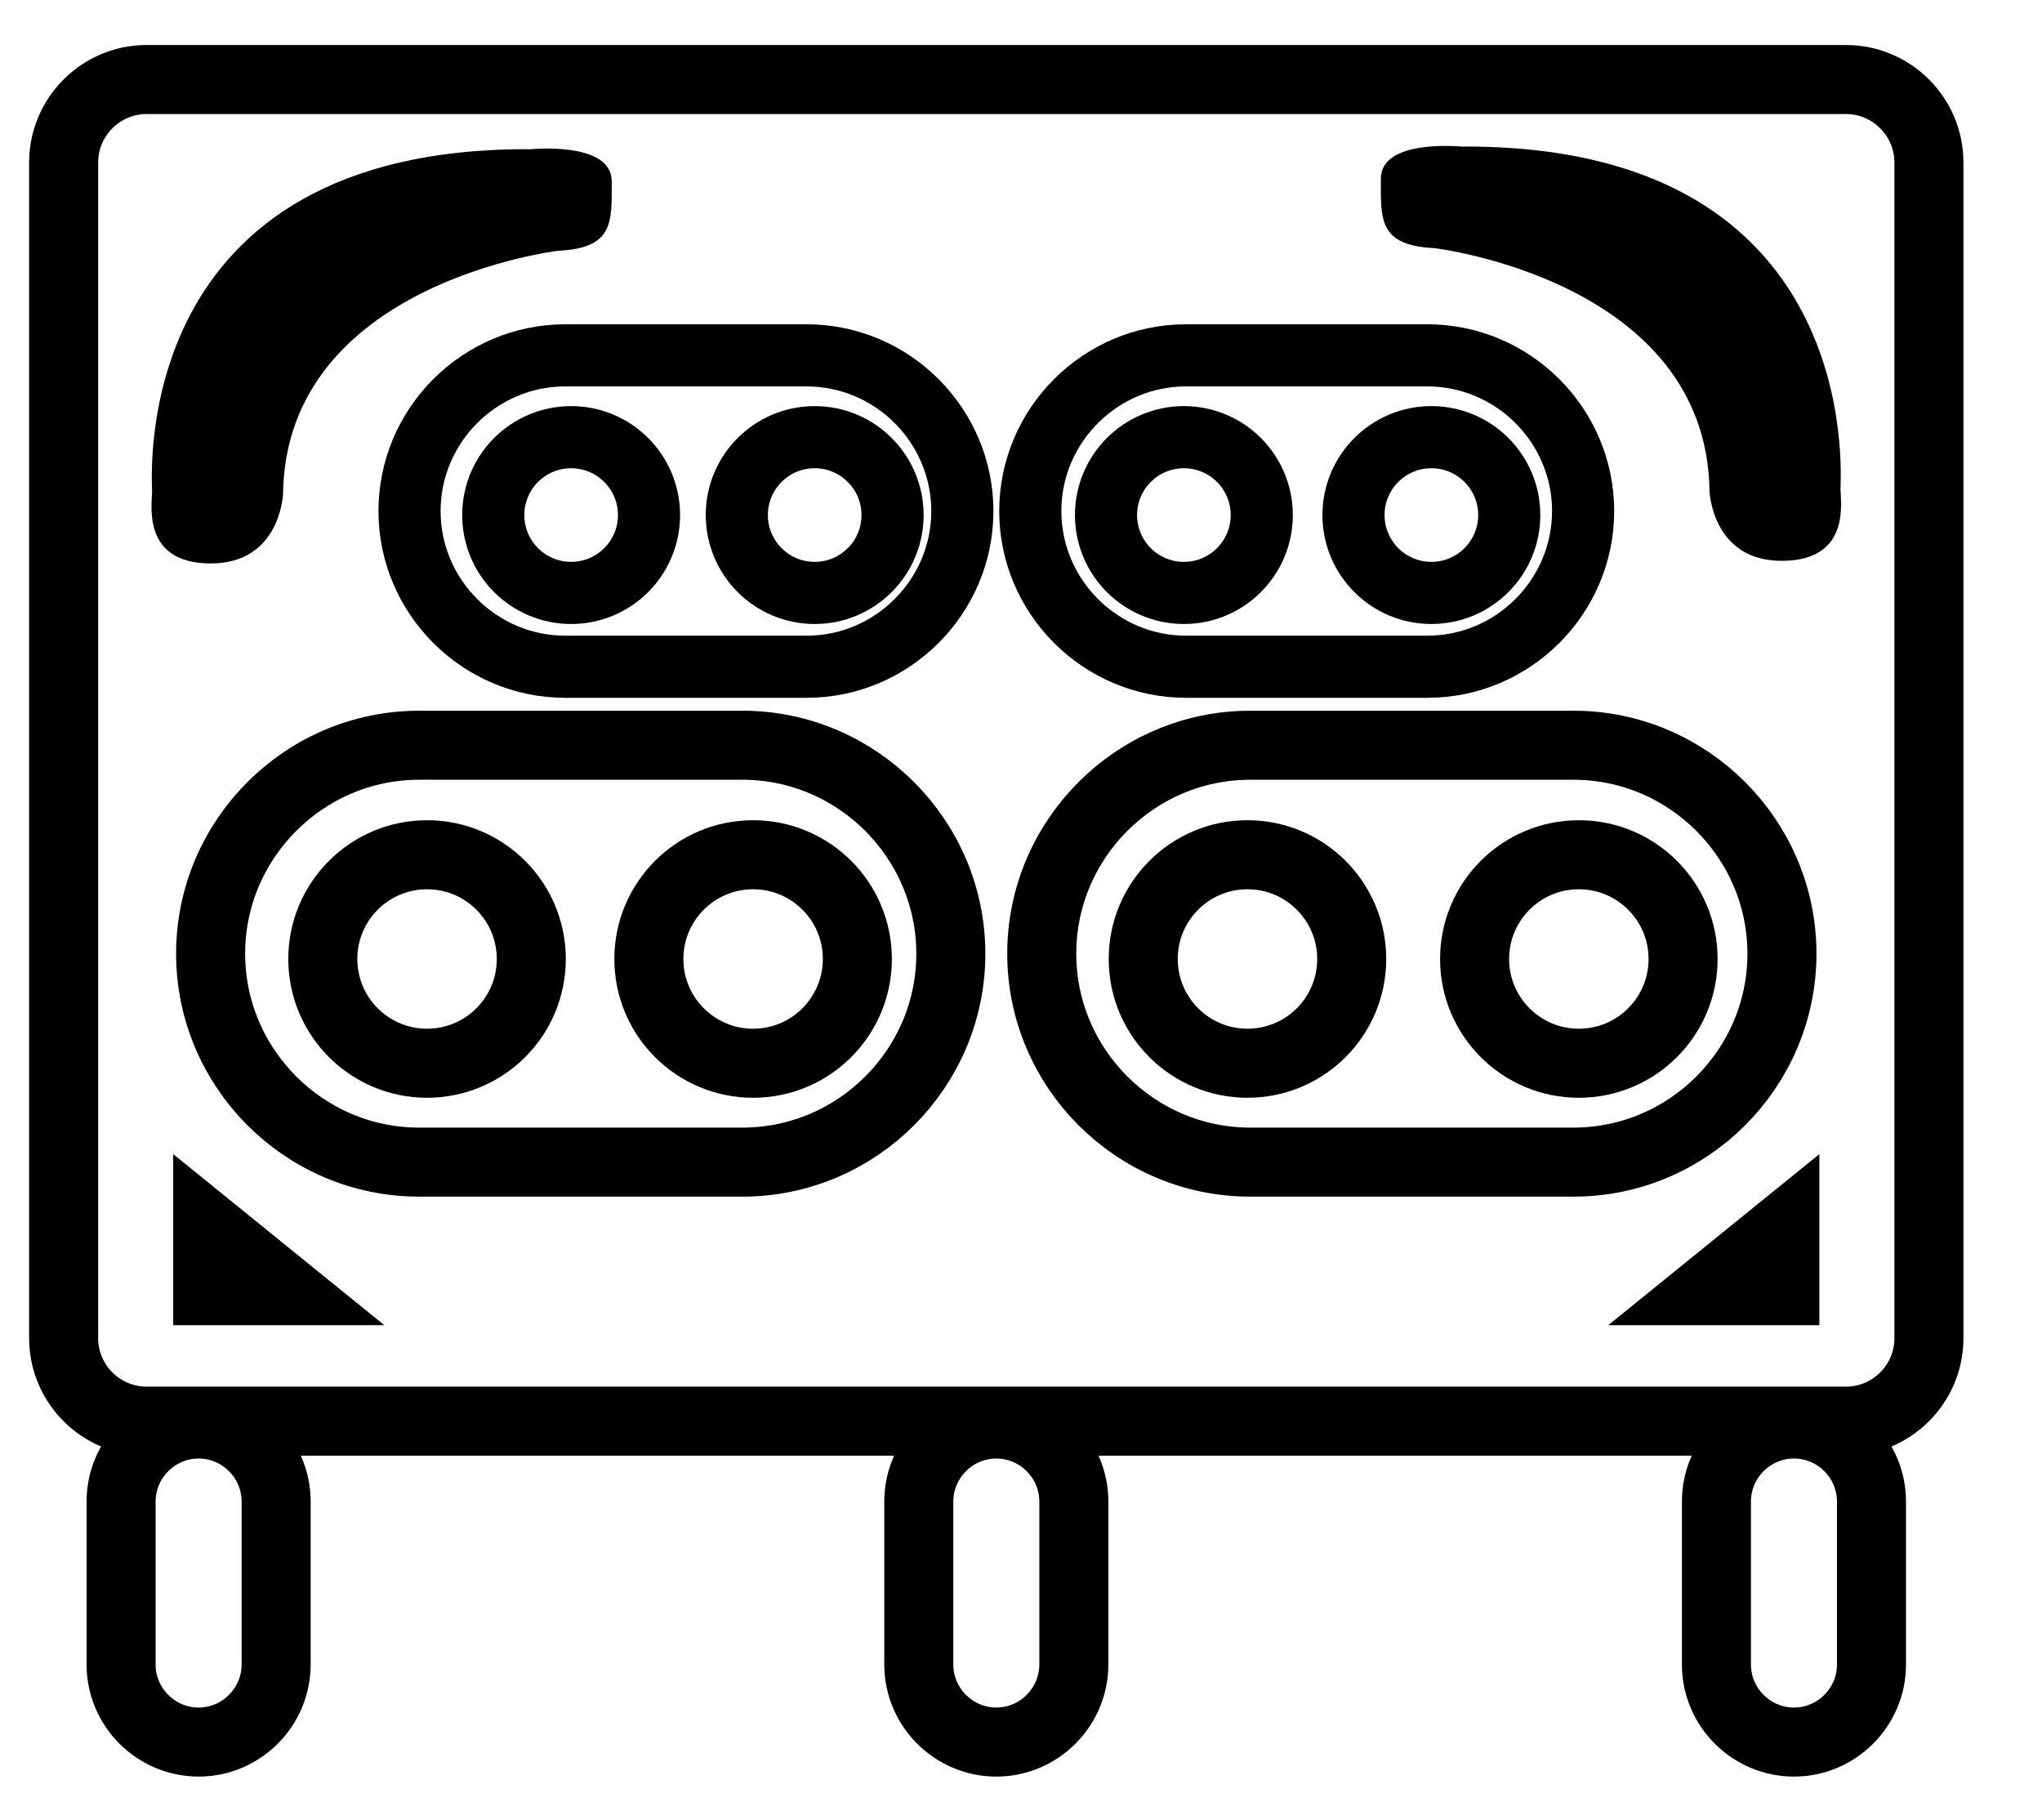 <?xml version="1.0" encoding="utf-8"?>
<!-- Generator: Adobe Illustrator 23.0.3, SVG Export Plug-In . SVG Version: 6.00 Build 0)  -->
<svg version="1.0" id="Ebene_1" xmlns="http://www.w3.org/2000/svg" xmlns:xlink="http://www.w3.org/1999/xlink" x="0px" y="0px"
	 viewBox="0 0 295.79 263.55" style="enable-background:new 0 0 295.79 263.55;" xml:space="preserve">
<style type="text/css">
	.st0{fill:none;stroke:#000000;stroke-width:10;stroke-miterlimit:10;}
	.st1{fill:none;stroke:#000000;stroke-width:9;stroke-miterlimit:10;}
</style>
<path class="st0" d="M267.41,205.84H21.22c-6.6,0-12-5.4-12-12V23.52c0-6.6,5.4-12,12-12h246.19c6.6,0,12,5.4,12,12v170.32
	C279.41,200.44,274.01,205.84,267.41,205.84z"/>
<g>
	<path class="st0" d="M107.54,168.32H60.7c-16.61,0-30.19-13.59-30.19-30.19v0c0-16.61,13.59-30.19,30.19-30.19h46.84
		c16.61,0,30.19,13.59,30.19,30.19v0C137.74,154.74,124.15,168.32,107.54,168.32z"/>
	<path class="st0" d="M227.93,168.32h-46.84c-16.61,0-30.19-13.59-30.19-30.19v0c0-16.61,13.59-30.19,30.19-30.19h46.84
		c16.61,0,30.19,13.59,30.19,30.19v0C258.12,154.74,244.54,168.32,227.93,168.32z"/>
	<circle class="st0" cx="61.86" cy="138.9" r="15.1"/>
	<circle class="st0" cx="109.09" cy="138.9" r="15.1"/>
	<circle class="st0" cx="180.7" cy="138.9" r="15.1"/>
	<circle class="st0" cx="228.7" cy="138.9" r="15.1"/>
</g>
<g>
	<path class="st1" d="M116.85,96.57H81.87c-12.4,0-22.55-10.15-22.55-22.55v0c0-12.4,10.15-22.55,22.55-22.55h34.98
		c12.4,0,22.55,10.15,22.55,22.55v0C139.4,86.42,129.25,96.57,116.85,96.57z"/>
	<path class="st1" d="M206.77,96.57h-34.98c-12.4,0-22.55-10.15-22.55-22.55v0c0-12.4,10.15-22.55,22.55-22.55h34.98
		c12.4,0,22.55,10.15,22.55,22.55v0C229.32,86.42,219.17,96.57,206.77,96.57z"/>
	<circle class="st1" cx="82.73" cy="74.6" r="11.28"/>
	<circle class="st1" cx="118.01" cy="74.6" r="11.28"/>
	<circle class="st1" cx="171.49" cy="74.6" r="11.28"/>
	<circle class="st1" cx="207.34" cy="74.6" r="11.28"/>
</g>
<g>
	<path class="st0" d="M28.77,252.32L28.77,252.32c-6.17,0-11.23-5.05-11.23-11.23v-23.61c0-6.17,5.05-11.23,11.23-11.23h0
		c6.17,0,11.23,5.05,11.23,11.23v23.61C39.99,247.27,34.94,252.32,28.77,252.32z"/>
	<path class="st0" d="M144.32,252.32L144.32,252.32c-6.17,0-11.23-5.05-11.23-11.23v-23.61c0-6.17,5.05-11.23,11.23-11.23h0
		c6.17,0,11.23,5.05,11.23,11.23v23.61C155.54,247.27,150.49,252.32,144.32,252.32z"/>
	<path class="st0" d="M259.86,252.32L259.86,252.32c-6.17,0-11.23-5.05-11.23-11.23v-23.61c0-6.17,5.05-11.23,11.23-11.23l0,0
		c6.17,0,11.23,5.05,11.23,11.23v23.61C271.09,247.27,266.04,252.32,259.86,252.32z"/>
</g>
<g>
	<path d="M80.87,36.32c0,0-39.48,4.65-39.87,35.23c0,0-0.39,10.06-10.45,10.06s-8.52-8.52-8.52-10.45c0-1.94-3.48-49.94,54.97-49.55
		c0,0,11.61-1.16,11.61,4.65S89,35.94,80.87,36.32z"/>
	<path d="M207.76,35.94c0,0,39.48,4.65,39.87,35.23c0,0,0.39,10.06,10.45,10.06c10.06,0,8.52-8.52,8.52-10.45
		s3.48-49.94-54.97-49.55c0,0-11.61-1.16-11.61,4.65S199.63,35.55,207.76,35.94z"/>
</g>
<g>
	<polygon points="25.09,167.16 25.09,191.94 55.67,191.94 	"/>
	<polygon points="263.54,167.16 263.54,191.94 232.96,191.94 	"/>
</g>
<g>
</g>
<g>
</g>
<g>
</g>
<g>
</g>
<g>
</g>
<g>
</g>
</svg>
